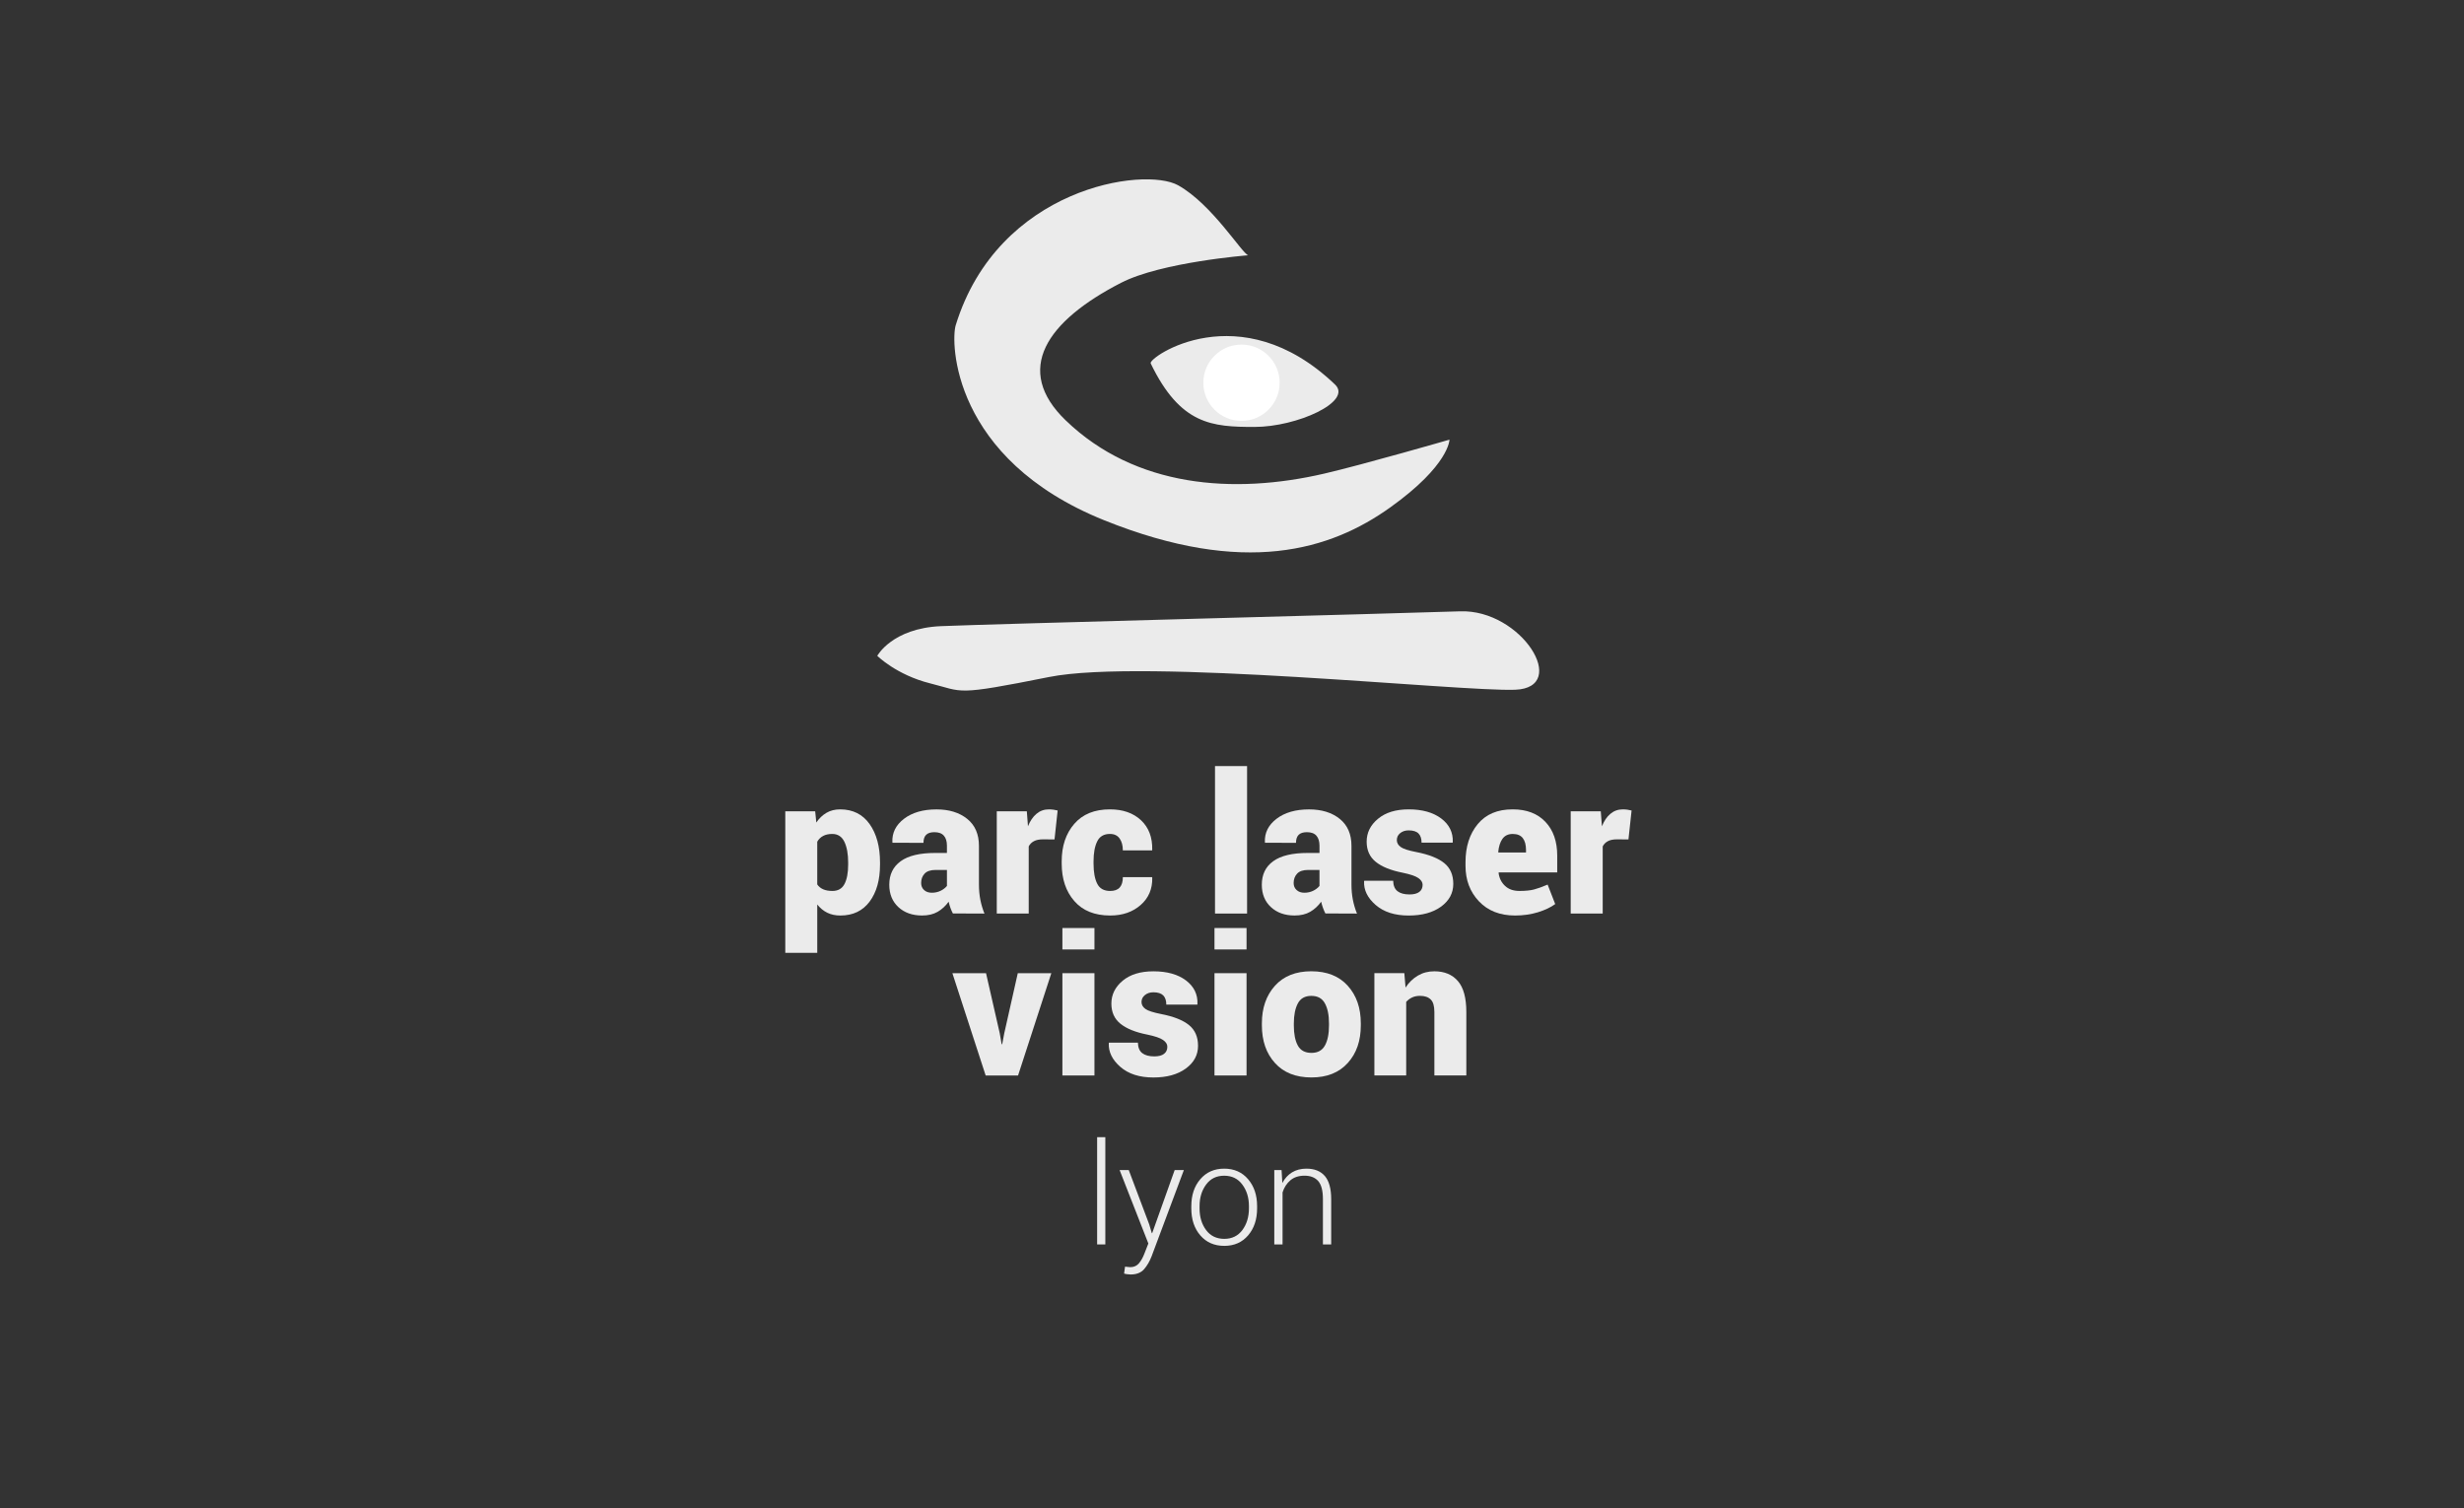 <?xml version="1.0" encoding="UTF-8" standalone="no"?><!DOCTYPE svg PUBLIC "-//W3C//DTD SVG 1.1//EN" "http://www.w3.org/Graphics/SVG/1.1/DTD/svg11.dtd"><svg width="100%" height="100%" viewBox="0 0 750 459" version="1.1" xmlns="http://www.w3.org/2000/svg" xmlns:xlink="http://www.w3.org/1999/xlink" xml:space="preserve" xmlns:serif="http://www.serif.com/" style="fill-rule:evenodd;clip-rule:evenodd;stroke-linejoin:round;stroke-miterlimit:2;"><rect x="0" y="0" width="750" height="459" fill="#333333" stroke="none"/><g><path d="M379.929,77.701c-1.946,-0.65 -10.971,-15.488 -21.296,-21.288c-10.325,-5.808 -54.829,0.646 -67.729,42.575c-1.529,4.967 -1.291,40.642 45.15,59.346c42.834,17.25 69.029,9.033 87.092,-3.875c18.05,-12.9 18.05,-20.637 18.05,-20.637c-0,-0 -26.104,7.537 -38.058,10.32c-27.734,6.45 -57.53,4.196 -78.696,-16.129c-16.125,-15.479 -5.804,-30.316 16.771,-41.925c12.32,-6.333 38.716,-8.387 38.716,-8.387Z" style="fill:#fff;fill-opacity:0.9;fill-rule:nonzero;"/><path d="M350.246,110.597c-0.842,-1.742 27.096,-21.288 56.121,6.45c5.437,5.2 -11.609,12.904 -24.517,12.904c-12.892,-0 -22.571,-0.646 -31.604,-19.354Z" style="fill:#fff;fill-opacity:0.9;fill-rule:nonzero;"/><circle cx="377.888" cy="116.497" r="11.613" style="fill:#fff;"/><path d="M267.029,199.617c0,0 4.517,-8.383 19.354,-9.029c14.842,-0.646 139.346,-3.866 158.046,-4.516c18.7,-0.646 33.538,23.225 16.779,23.87c-16.775,0.642 -112.9,-9.675 -141.925,-3.87c-29.033,5.804 -25.8,4.512 -36.129,1.937c-10.321,-2.583 -16.125,-8.392 -16.125,-8.392Z" style="fill:#fff;fill-opacity:0.9;fill-rule:nonzero;"/><g opacity="0.9"><path d="M267.863,263.155c-0,4.683 -1.055,8.437 -3.163,11.267c-2.117,2.833 -5.083,4.241 -8.917,4.241c-1.495,0 -2.833,-0.283 -3.991,-0.858c-1.159,-0.579 -2.171,-1.404 -3.034,-2.504l0,14.725l-9.729,-0l0,-43.096l9.096,-0l0.346,3.425c0.879,-1.283 1.921,-2.279 3.108,-2.963c1.188,-0.695 2.567,-1.041 4.142,-1.041c3.85,-0 6.846,1.487 8.962,4.458c2.117,2.975 3.18,6.883 3.18,11.738l-0,0.608Zm-9.696,-0.604c-0,-2.625 -0.388,-4.734 -1.15,-6.329c-0.771,-1.588 -2,-2.388 -3.688,-2.388c-1.091,0 -2.021,0.2 -2.779,0.604c-0.758,0.4 -1.358,0.988 -1.796,1.759l0,13.004c0.458,0.671 1.067,1.166 1.825,1.491c0.754,0.33 1.692,0.492 2.8,0.492c1.713,0 2.929,-0.7 3.671,-2.112c0.738,-1.413 1.113,-3.384 1.113,-5.913l-0,-0.608l0.004,-0Z" style="fill:#fff;fill-rule:nonzero;"/><path d="M290.042,278.034c-0.267,-0.504 -0.513,-1.058 -0.738,-1.667c-0.217,-0.612 -0.408,-1.254 -0.554,-1.904c-0.929,1.288 -2.033,2.309 -3.338,3.067c-1.304,0.758 -2.891,1.129 -4.754,1.129c-2.95,0 -5.354,-0.846 -7.204,-2.554c-1.846,-1.708 -2.775,-3.979 -2.775,-6.821c0,-3.087 1.154,-5.471 3.471,-7.146c2.308,-1.679 5.821,-2.521 10.542,-2.521l3.537,0l0,-2.212c0,-1.321 -0.312,-2.342 -0.937,-3.046c-0.625,-0.712 -1.588,-1.062 -2.892,-1.062c-1.117,-0 -1.942,0.262 -2.487,0.791c-0.55,0.521 -0.821,1.35 -0.821,2.459l-9.413,-0.034l-0.054,-0.162c-0.133,-2.846 1.042,-5.217 3.538,-7.129c2.495,-1.9 5.791,-2.859 9.895,-2.859c3.834,0 6.946,0.959 9.338,2.879c2.392,1.921 3.579,4.659 3.579,8.225l0,11.742c0,1.671 0.142,3.208 0.421,4.633c0.279,1.417 0.692,2.834 1.25,4.23l-9.604,-0.038Zm-6.417,-6.308c0.958,-0 1.846,-0.188 2.654,-0.575c0.796,-0.388 1.454,-0.879 1.954,-1.492l0,-4.867l-3.45,0c-1.537,0 -2.654,0.38 -3.354,1.125c-0.7,0.75 -1.05,1.705 -1.05,2.85c0,0.88 0.304,1.596 0.904,2.146c0.6,0.55 1.384,0.813 2.342,0.813Z" style="fill:#fff;fill-rule:nonzero;"/><path d="M320.979,255.501l-3.541,-0.021c-1.109,-0 -2.021,0.179 -2.734,0.558c-0.704,0.375 -1.237,0.904 -1.579,1.596l0,20.429l-9.725,0l0,-31.133l9.15,-0l0.346,4.575c0.65,-1.629 1.512,-2.892 2.587,-3.8c1.075,-0.904 2.329,-1.354 3.767,-1.354c0.462,-0 0.929,0.033 1.408,0.096c0.484,0.066 0.9,0.15 1.271,0.25l-0.95,8.804Z" style="fill:#fff;fill-rule:nonzero;"/><path d="M337.925,271.188c1.3,0 2.271,-0.354 2.904,-1.066c0.629,-0.709 0.95,-1.755 0.95,-3.138l8.892,0l0.054,0.175c0.079,3.392 -1.096,6.163 -3.521,8.296c-2.429,2.142 -5.525,3.208 -9.283,3.208c-4.717,0 -8.363,-1.466 -10.917,-4.4c-2.566,-2.933 -3.841,-6.741 -3.841,-11.425l-0,-0.666c-0,-4.655 1.27,-8.463 3.825,-11.405c2.55,-2.95 6.166,-4.416 10.845,-4.416c3.95,-0 7.109,1.104 9.467,3.308c2.358,2.208 3.5,5.204 3.421,9.008l-0.054,0.171l-8.892,0c0,-1.479 -0.325,-2.687 -0.975,-3.612c-0.654,-0.929 -1.637,-1.396 -2.962,-1.396c-1.842,-0 -3.134,0.762 -3.867,2.275c-0.746,1.512 -1.113,3.542 -1.113,6.071l0,0.666c0,2.605 0.367,4.65 1.113,6.125c0.733,1.484 2.05,2.221 3.954,2.221Z" style="fill:#fff;fill-rule:nonzero;"/><rect x="369.829" y="233.176" width="9.758" height="44.887" style="fill:#fff;fill-rule:nonzero;"/><path d="M403.429,278.034c-0.258,-0.504 -0.508,-1.058 -0.725,-1.667c-0.221,-0.612 -0.416,-1.254 -0.562,-1.904c-0.925,1.288 -2.034,2.309 -3.338,3.067c-1.3,0.758 -2.892,1.129 -4.754,1.129c-2.95,0 -5.354,-0.846 -7.196,-2.554c-1.854,-1.708 -2.779,-3.979 -2.779,-6.821c-0,-3.087 1.15,-5.471 3.462,-7.146c2.313,-1.679 5.825,-2.521 10.546,-2.521l3.55,0l0,-2.212c0,-1.321 -0.325,-2.342 -0.945,-3.046c-0.626,-0.712 -1.596,-1.062 -2.896,-1.062c-1.109,-0 -1.942,0.262 -2.484,0.791c-0.546,0.521 -0.825,1.35 -0.825,2.459l-9.416,-0.034l-0.055,-0.162c-0.129,-2.846 1.059,-5.217 3.542,-7.129c2.5,-1.9 5.788,-2.859 9.896,-2.859c3.833,0 6.958,0.959 9.337,2.879c2.388,1.921 3.576,4.659 3.576,8.225l-0,11.742c-0,1.671 0.145,3.208 0.425,4.633c0.27,1.417 0.691,2.834 1.249,4.23l-9.608,-0.038Zm-6.412,-6.308c0.962,-0 1.854,-0.188 2.654,-0.575c0.8,-0.388 1.45,-0.879 1.958,-1.492l0,-4.867l-3.454,0c-1.542,0 -2.654,0.38 -3.354,1.125c-0.7,0.75 -1.058,1.705 -1.058,2.85c-0,0.88 0.304,1.596 0.912,2.146c0.608,0.55 1.388,0.813 2.342,0.813Z" style="fill:#fff;fill-rule:nonzero;"/><path d="M433.021,269.313c-0,-0.766 -0.438,-1.458 -1.308,-2.058c-0.871,-0.608 -2.467,-1.146 -4.767,-1.621c-3.625,-0.712 -6.358,-1.821 -8.2,-3.317c-1.838,-1.491 -2.759,-3.533 -2.759,-6.12c0,-2.75 1.146,-5.071 3.459,-6.98c2.287,-1.908 5.404,-2.866 9.341,-2.866c4.142,-0 7.438,0.933 9.896,2.779c2.454,1.846 3.629,4.242 3.517,7.179l-0.063,0.175l-9.437,0c-0,-1.229 -0.308,-2.162 -0.933,-2.792c-0.63,-0.633 -1.63,-0.945 -3.017,-0.945c-1.008,-0 -1.854,0.279 -2.55,0.833c-0.696,0.558 -1.029,1.271 -1.029,2.129c-0,0.829 0.391,1.525 1.179,2.1c0.804,0.575 2.4,1.092 4.821,1.55c3.796,0.746 6.616,1.867 8.45,3.358c1.825,1.488 2.733,3.588 2.733,6.309c0,2.808 -1.237,5.108 -3.712,6.929c-2.496,1.808 -5.78,2.712 -9.863,2.712c-4.242,0 -7.583,-1.075 -10.058,-3.22c-2.471,-2.15 -3.642,-4.542 -3.517,-7.192l0.054,-0.175l8.8,-0c0.034,1.479 0.488,2.537 1.334,3.192c0.85,0.65 2.07,0.975 3.645,0.975c1.3,-0 2.28,-0.25 2.963,-0.759c0.679,-0.508 1.021,-1.229 1.021,-2.175Z" style="fill:#fff;fill-rule:nonzero;"/><path d="M461.15,278.663c-4.579,0 -8.242,-1.437 -10.975,-4.308c-2.733,-2.879 -4.1,-6.488 -4.1,-10.825l0,-1.096c0,-4.737 1.246,-8.604 3.733,-11.608c2.484,-3 6.03,-4.492 10.646,-4.475c4.234,-0 7.542,1.271 9.938,3.796c2.408,2.533 3.6,5.97 3.6,10.304l-0,5.087l-17.792,0l-0.05,0.179c0.208,1.592 0.858,2.896 1.954,3.921c1.088,1.029 2.542,1.542 4.367,1.542c1.854,-0 3.321,-0.146 4.425,-0.433c1.1,-0.284 2.5,-0.784 4.179,-1.496l2.308,5.925c-1.366,1.004 -3.125,1.829 -5.275,2.5c-2.162,0.654 -4.483,0.987 -6.958,0.987Zm-0.696,-24.825c-1.392,0 -2.433,0.5 -3.142,1.496c-0.7,0.996 -1.116,2.329 -1.279,3.996l0.088,0.15l8.371,-0l-0,-0.75c-0,-1.567 -0.325,-2.779 -0.975,-3.625c-0.654,-0.85 -1.671,-1.267 -3.063,-1.267Z" style="fill:#fff;fill-rule:nonzero;"/><path d="M495.675,255.501l-3.537,-0.021c-1.121,-0 -2.03,0.179 -2.73,0.558c-0.7,0.375 -1.233,0.904 -1.57,1.596l-0,20.429l-9.742,0l-0,-31.133l9.154,-0l0.35,4.575c0.646,-1.629 1.496,-2.892 2.583,-3.8c1.071,-0.904 2.334,-1.354 3.763,-1.354c0.454,-0 0.942,0.033 1.412,0.096c0.475,0.066 0.9,0.15 1.271,0.25l-0.954,8.804Z" style="fill:#fff;fill-rule:nonzero;"/><path d="M304.304,314.513l0.579,3.304l0.167,0.03l0.629,-3.334l4.117,-18.3l10.212,0l-10.129,31.138l-9.862,-0l-10.13,-31.138l10.242,0l4.175,18.3Z" style="fill:#fff;fill-rule:nonzero;"/><path d="M333.138,288.992l-9.763,0l-0,-6.525l9.758,0l0,6.525l0.005,0Zm-0,38.359l-9.763,-0l-0,-31.138l9.758,0l0,31.138l0.005,-0Z" style="fill:#fff;fill-rule:nonzero;"/><path d="M355.317,318.597c-0,-0.767 -0.434,-1.455 -1.309,-2.055c-0.87,-0.612 -2.458,-1.15 -4.762,-1.629c-3.625,-0.712 -6.354,-1.816 -8.2,-3.308c-1.846,-1.488 -2.763,-3.538 -2.763,-6.129c0,-2.734 1.155,-5.067 3.45,-6.975c2.3,-1.909 5.421,-2.854 9.35,-2.854c4.142,-0 7.442,0.92 9.896,2.766c2.454,1.854 3.621,4.246 3.504,7.184l-0.05,0.175l-9.433,-0c0,-1.225 -0.308,-2.159 -0.933,-2.792c-0.63,-0.625 -1.625,-0.95 -3.005,-0.95c-1.025,-0 -1.87,0.283 -2.566,0.842c-0.692,0.558 -1.038,1.262 -1.038,2.125c0,0.829 0.396,1.525 1.192,2.108c0.796,0.571 2.408,1.083 4.817,1.554c3.8,0.742 6.616,1.858 8.445,3.354c1.834,1.479 2.75,3.592 2.75,6.309c0,2.804 -1.245,5.104 -3.729,6.92c-2.491,1.817 -5.775,2.721 -9.858,2.721c-4.238,0 -7.588,-1.075 -10.054,-3.221c-2.467,-2.15 -3.642,-4.545 -3.525,-7.195l0.058,-0.175l8.804,-0c0.038,1.487 0.484,2.545 1.342,3.195c0.85,0.65 2.067,0.975 3.637,0.975c1.305,0 2.292,-0.25 2.963,-0.762c0.683,-0.517 1.017,-1.242 1.017,-2.183Z" style="fill:#fff;fill-rule:nonzero;"/><path d="M379.429,288.992l-9.758,0l-0,-6.525l9.758,0l0,6.525Zm0,38.359l-9.758,-0l-0,-31.138l9.758,0l0,31.138Z" style="fill:#fff;fill-rule:nonzero;"/><path d="M384.096,311.497c-0,-4.684 1.321,-8.496 3.971,-11.45c2.637,-2.938 6.337,-4.413 11.066,-4.413c4.763,0 8.463,1.475 11.105,4.413c2.654,2.95 3.97,6.766 3.97,11.45l0,0.595c0,4.705 -1.316,8.521 -3.97,11.45c-2.642,2.934 -6.321,4.409 -11.038,4.409c-4.783,-0 -8.496,-1.471 -11.133,-4.409c-2.65,-2.929 -3.971,-6.745 -3.971,-11.45l-0,-0.595Zm9.725,0.595c-0,2.613 0.4,4.659 1.216,6.146c0.809,1.492 2.201,2.234 4.163,2.234c1.887,-0 3.254,-0.75 4.079,-2.242c0.838,-1.496 1.242,-3.538 1.242,-6.138l-0,-0.595c-0,-2.534 -0.404,-4.563 -1.242,-6.088c-0.821,-1.525 -2.187,-2.287 -4.142,-2.287c-1.92,-0 -3.287,0.762 -4.095,2.295c-0.817,1.538 -1.217,3.559 -1.217,6.08l-0,0.595l-0.004,0Z" style="fill:#fff;fill-rule:nonzero;"/><path d="M427.454,296.213l0.371,4.375c1.017,-1.558 2.267,-2.762 3.763,-3.641c1.495,-0.88 3.166,-1.305 5.012,-1.305c3.046,0 5.438,0.984 7.15,2.963c1.713,1.971 2.575,5.117 2.575,9.433l0,19.313l-9.725,-0l0,-19.346c0,-1.779 -0.367,-3.046 -1.108,-3.775c-0.75,-0.738 -1.825,-1.113 -3.267,-1.113c-0.9,0 -1.704,0.163 -2.396,0.488c-0.708,0.329 -1.3,0.779 -1.808,1.354l-0,22.392l-9.683,-0l-0,-31.138l9.116,0Z" style="fill:#fff;fill-rule:nonzero;"/><rect x="333.95" y="346.13" width="2.492" height="32.646" style="fill:#fff;fill-rule:nonzero;"/><path d="M349.792,372.638l0.796,2.696l0.12,0l6.846,-19.204l2.8,-0l-9.829,26.271c-0.588,1.529 -1.35,2.833 -2.279,3.908c-0.942,1.075 -2.304,1.613 -4.1,1.613c-0.292,-0 -0.65,-0.034 -1.071,-0.088c-0.417,-0.058 -0.721,-0.121 -0.921,-0.2l0.292,-2.1c0.171,0.029 0.433,0.063 0.804,0.092c0.375,0.037 0.638,0.066 0.808,0.066c1.088,0 1.959,-0.391 2.617,-1.17c0.658,-0.775 1.213,-1.759 1.671,-2.975l1.196,-3.055l-8.75,-22.354l2.783,0l6.217,16.5Z" style="fill:#fff;fill-rule:nonzero;"/><path d="M362.617,367.117c-0,-3.337 0.912,-6.07 2.741,-8.2c1.829,-2.137 4.25,-3.208 7.259,-3.208c3.025,0 5.454,1.071 7.279,3.208c1.825,2.13 2.746,4.863 2.746,8.2l-0,0.7c-0,3.342 -0.917,6.088 -2.734,8.205c-1.825,2.125 -4.237,3.191 -7.25,3.191c-3.041,0 -5.475,-1.066 -7.304,-3.191c-1.825,-2.117 -2.737,-4.863 -2.737,-8.205l-0,-0.7Zm2.508,0.68c0,2.625 0.663,4.825 1.992,6.608c1.32,1.779 3.166,2.675 5.541,2.675c2.329,-0 4.163,-0.896 5.496,-2.675c1.325,-1.783 2,-3.983 2,-6.608l0,-0.696c0,-2.571 -0.675,-4.754 -2.016,-6.55c-1.338,-1.804 -3.175,-2.692 -5.517,-2.692c-2.342,0 -4.175,0.892 -5.5,2.692c-1.329,1.8 -1.992,3.979 -1.992,6.55l-0.004,0.696Z" style="fill:#fff;fill-rule:nonzero;"/><path d="M390.088,356.13l0.233,3.954c0.725,-1.392 1.708,-2.471 2.941,-3.233c1.234,-0.754 2.692,-1.142 4.384,-1.142c2.466,0 4.321,0.754 5.617,2.25c1.279,1.504 1.929,3.842 1.929,7.029l-0,13.792l-2.517,-0l0,-13.792c0,-2.604 -0.492,-4.441 -1.458,-5.529c-0.975,-1.071 -2.342,-1.608 -4.134,-1.608c-1.758,-0 -3.191,0.462 -4.296,1.391c-1.104,0.93 -1.916,2.167 -2.399,3.7l-0,15.838l-2.517,-0l-0,-22.646l2.217,0l-0,-0.004Z" style="fill:#fff;fill-rule:nonzero;"/></g></g></svg>